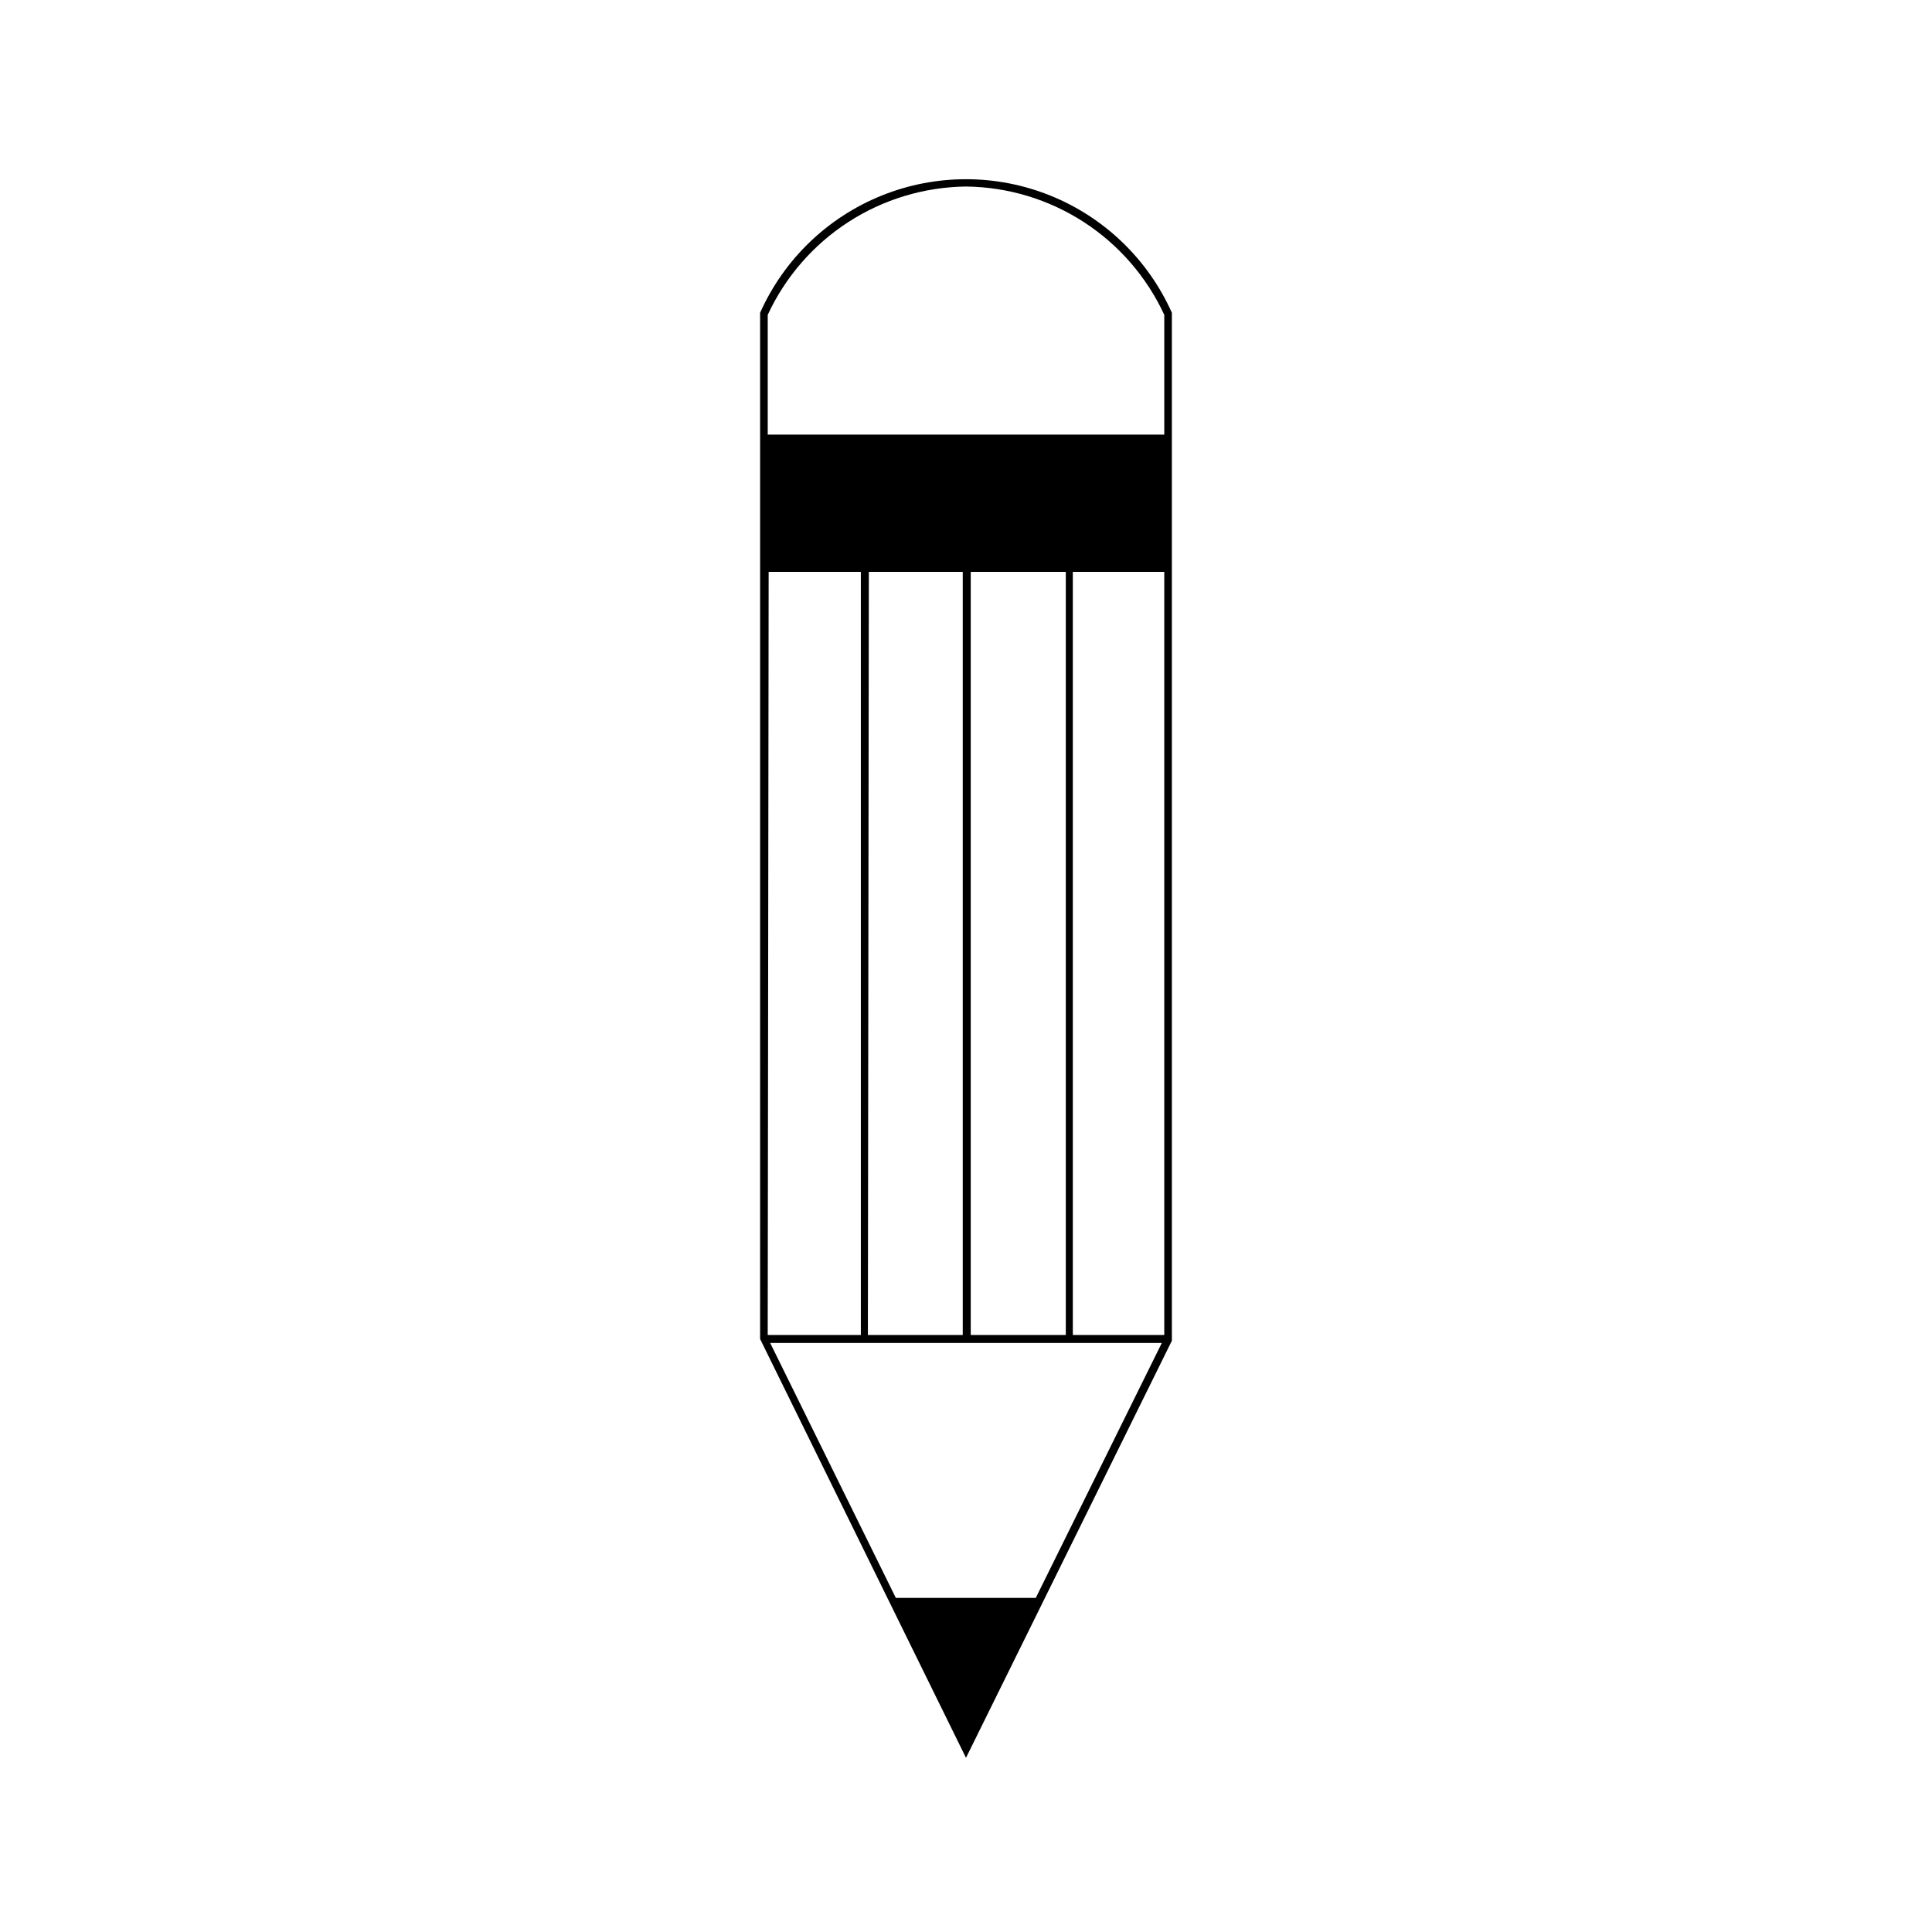 <?xml version="1.0" encoding="UTF-8"?>
<!-- Uploaded to: ICON Repo, www.svgrepo.com, Generator: ICON Repo Mixer Tools -->
<svg fill="#000000" width="800px" height="800px" version="1.1" viewBox="144 144 512 512" xmlns="http://www.w3.org/2000/svg">
 <path d="m454.56 226.89c-6.309-14.129-17.852-25.262-32.199-31.055-14.348-5.789-30.383-5.789-44.73 0-14.348 5.793-25.891 16.926-32.195 31.055v271.96l54.562 110.99 54.562-110.54zm-73.156 340.57-33.301-67.562h103.79l-33.402 67.562zm46.906-69.676v-202.23h24.234v202.23zm-80.609-202.23h24.434v202.23h-24.684zm26.551 0h24.887v202.23h-25.141zm27.004 0h25.191v202.23h-25.191zm-1.258-102.12c11.078 0.121 21.895 3.379 31.195 9.398 9.301 6.019 16.703 14.551 21.352 24.609v31.738h-105.09v-31.738c4.656-10.051 12.062-18.578 21.359-24.594 9.301-6.019 20.109-9.281 31.188-9.414z"/>
</svg>